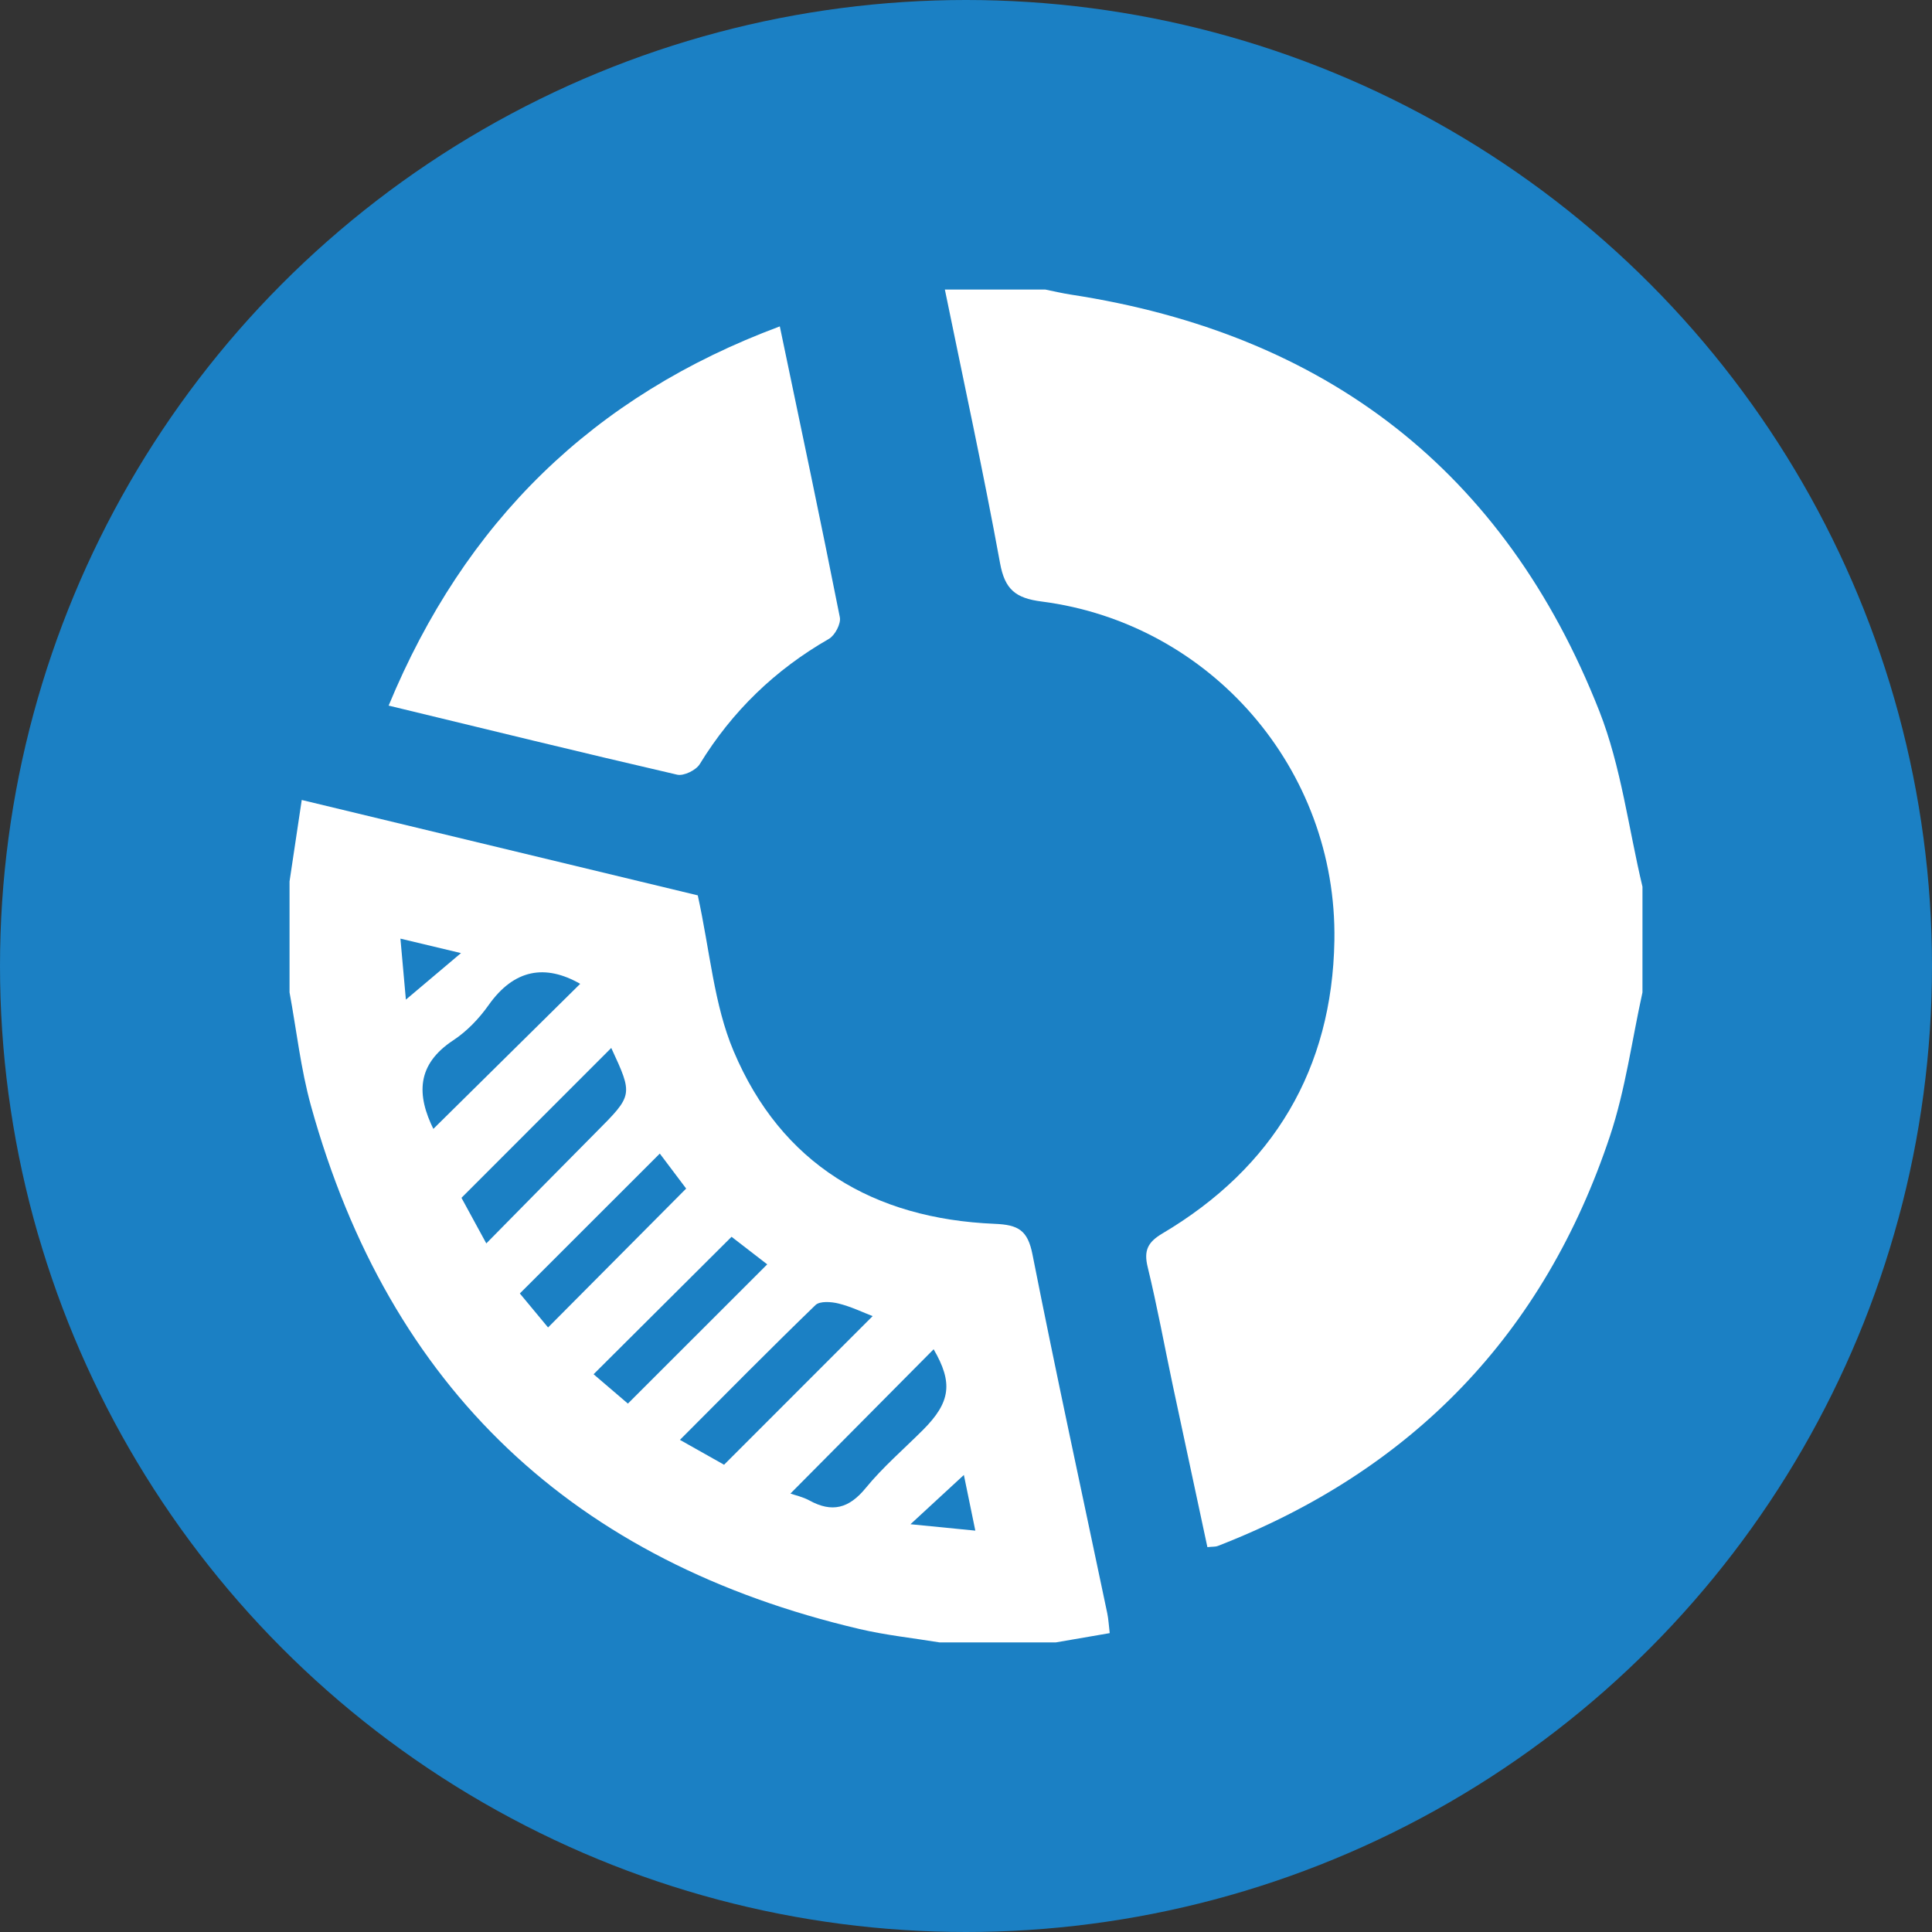 <svg id="circular-chart" data-name="Layer_1" xmlns="http://www.w3.org/2000/svg" viewBox="0 0 1416 1416"><rect x="0" y="0" width="1416" height="1416" fill="#333333" stroke="none"/><defs><style>.cls-1{fill:#1b80c4;}.cls-2{fill:#fff;}</style></defs><title>circular-chart</title><circle class="cls-1" cx="708" cy="708" r="708"/><path class="cls-2" d="M1245.79,769.37c-7.74,35.07-12.47,71.13-23.73,105-48.27,145.18-144.83,245.29-287.54,300.71-1.66.65-3.66.44-7.6.84q-12.69-59.29-25.33-118.38c-6.14-29-11.44-58.15-18.44-86.91-3-12.24.18-18.31,10.85-24.63,81.37-48.23,124.41-120.55,126-214.59,2.11-125.93-91-232.64-214.58-248.55-18.94-2.44-26.92-8.66-30.46-28.08C762.7,387.71,748.17,321,734.51,254.21H808.1c6.24,1.25,12.45,2.75,18.74,3.71,186.8,28.59,317.94,129,387.34,305.28,16,40.74,21.36,85.69,31.62,128.7Z" transform="translate(-42 -42)"/><path class="cls-2" d="M254.21,688l8.94-59.68,290.26,69.91c9,41,11.83,80,26.24,114.08,35,83,102.62,123,191.47,126.66,17.17.71,24.08,4.65,27.58,22.33,17.38,87.87,36.44,175.41,54.83,263.08.91,4.34,1.11,8.83,1.8,14.57l-39.48,6.8H730.63c-19.59-3.21-39.44-5.29-58.72-9.82-209-49.07-344.45-175.8-402-383.47-7.5-27.08-10.58-55.39-15.7-83.13Q254.21,728.7,254.21,688ZM490,810.06,380.22,919.91l18.2,33.41c28-28.44,54.13-55,80.41-81.47C506,844.57,506,844.65,490,810.06Zm82.68,305.47,108.89-108.92c-7.25-2.78-15.86-7-24.95-9.23-5.37-1.33-13.77-1.94-16.94,1.13-33.21,32.11-65.64,65-99.35,98.79Zm-70.48-44.81L604.32,968.67l-26.15-20.2L477.05,1049.21ZM423,990l20.69,24.92,101.21-101.8-19.32-25.64ZM359.32,869.67,467.24,763.06c-25.42-14.49-48.35-11-67.17,15.65-6.94,9.82-15.87,19.16-25.85,25.73-26.94,17.73-27.08,40-14.24,65.72C360.2,870.61,360.83,870.87,359.32,869.67Zm262,267c3.38,1.19,9,2.38,13.9,5.05,16.62,9.12,29,5.87,41.24-9.07,12.57-15.37,27.88-28.5,42-42.62,20.46-20.46,22-34.73,7.82-59.13ZM335.48,729.94l4,44.71,40.39-34.11Zm421.35,433.89-8.39-40.8-39.13,36.11Z" transform="translate(-42 -42)"/><path class="cls-2" d="M326.84,559.15c55.75-134.68,149.81-227,286.7-277.94,15.06,72.09,30,142.56,44,213.21.93,4.7-3.59,13.27-8,15.81-39.45,22.64-70.91,53-94.68,91.81-2.74,4.47-11.74,8.85-16.55,7.74C468.2,593.58,398.28,576.43,326.84,559.15Z" transform="translate(-42 -42)"/></svg>